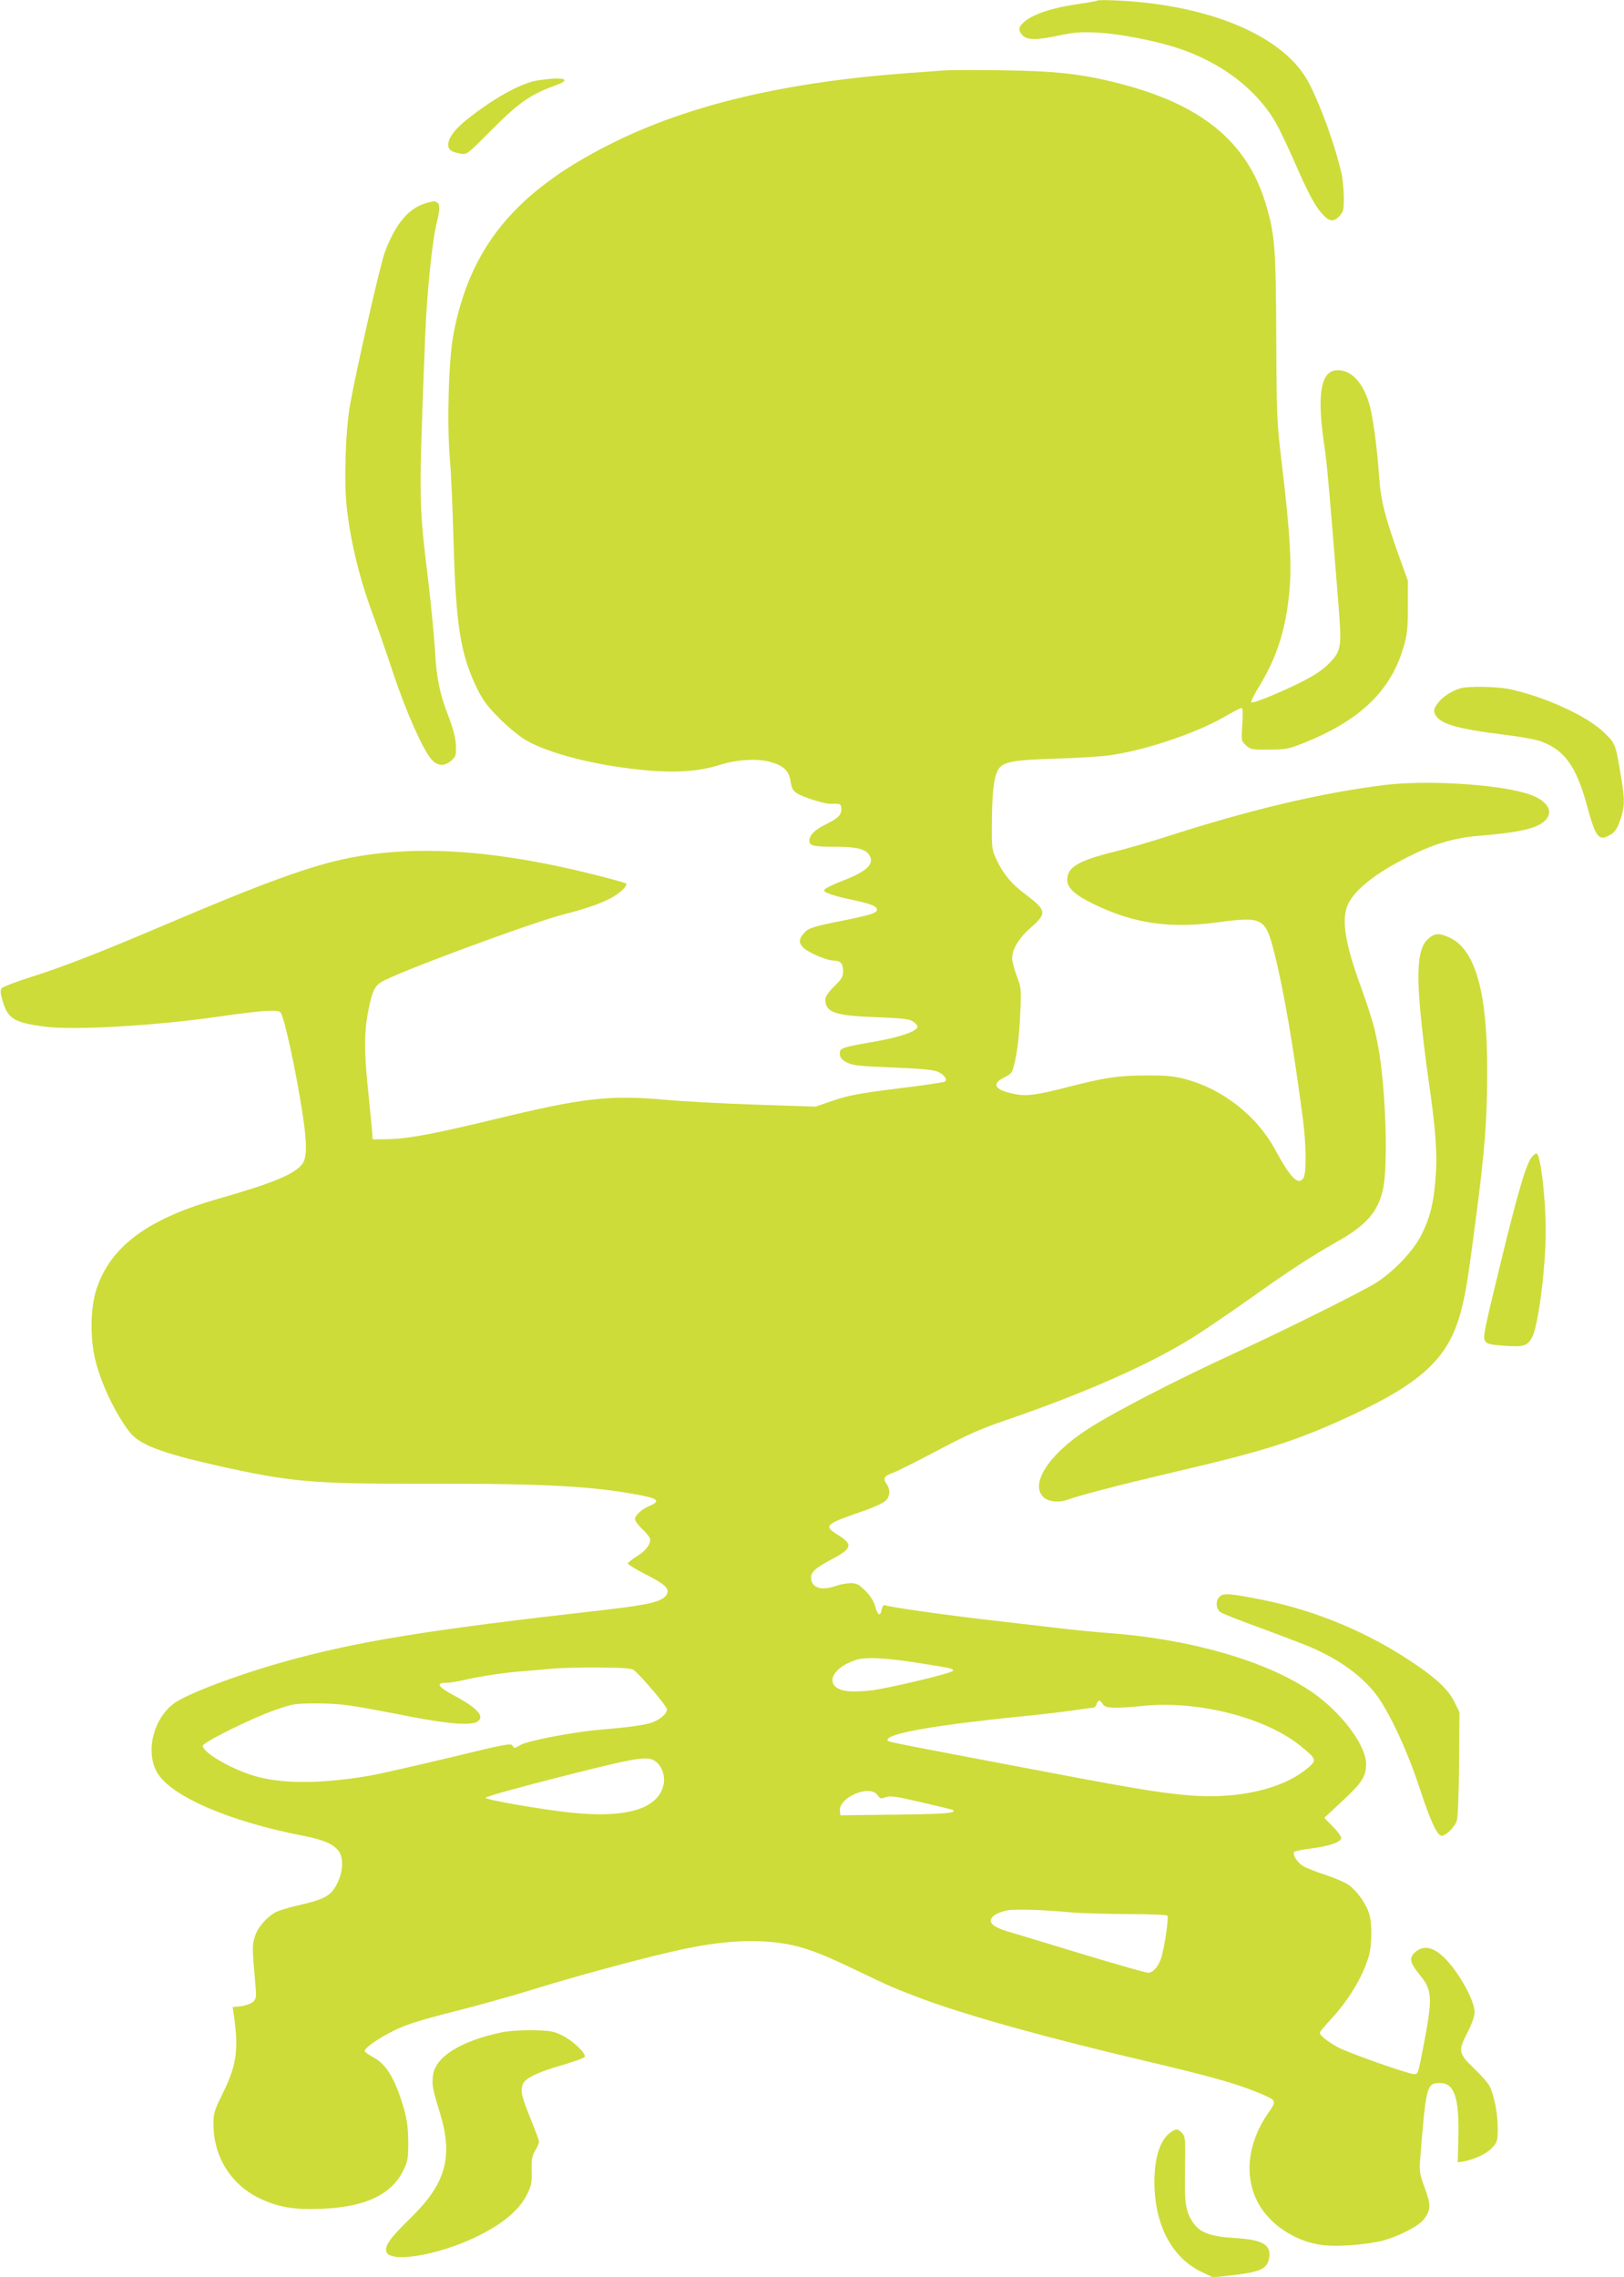 <?xml version="1.0" standalone="no"?>
<!DOCTYPE svg PUBLIC "-//W3C//DTD SVG 20010904//EN"
 "http://www.w3.org/TR/2001/REC-SVG-20010904/DTD/svg10.dtd">
<svg version="1.0" xmlns="http://www.w3.org/2000/svg"
 width="913pt" height="1280pt" viewBox="0 0 913 1280"
 preserveAspectRatio="xMidYMid meet">
<g transform="translate(0,1280) scale(0.1,-0.1)"
fill="#cddc39" stroke="none">
<path d="M6170 12797 c-3 -3 -55 -12 -117 -21 -149 -22 -257 -60 -304 -107
-24 -24 -24 -44 1 -69 26 -26 79 -26 206 1 79 17 121 20 209 16 124 -6 324
-44 455 -87 248 -81 448 -235 556 -426 19 -34 63 -127 99 -208 81 -186 118
-255 160 -300 39 -43 63 -45 96 -10 21 23 24 34 24 107 -1 45 -7 107 -14 137
-37 155 -110 360 -178 495 -131 265 -547 446 -1078 472 -60 3 -112 3 -115 0z"/>
<path d="M5305 12404 c-22 -2 -107 -8 -190 -14 -703 -51 -1247 -180 -1684
-400 -532 -267 -789 -578 -882 -1070 -27 -144 -37 -502 -20 -700 7 -73 16
-283 21 -468 13 -469 39 -631 132 -822 33 -67 58 -101 127 -170 47 -47 114
-102 149 -122 137 -78 410 -146 692 -170 160 -13 289 -3 400 33 93 30 211 36
284 15 74 -22 102 -50 111 -111 6 -38 13 -50 38 -66 38 -23 161 -61 190 -58
50 3 57 0 57 -29 0 -34 -17 -51 -89 -87 -61 -30 -90 -60 -91 -91 0 -28 22 -34
145 -34 118 0 169 -12 191 -45 33 -50 -10 -93 -146 -145 -47 -18 -91 -39 -99
-46 -13 -12 -10 -16 20 -28 19 -8 78 -24 133 -35 109 -24 136 -35 136 -56 0
-17 -37 -29 -185 -59 -169 -33 -199 -43 -222 -68 -32 -36 -34 -55 -10 -82 26
-29 134 -76 175 -76 37 0 52 -17 52 -60 0 -30 -8 -44 -50 -85 -32 -31 -50 -58
-50 -73 0 -73 52 -92 285 -100 150 -6 186 -10 209 -25 15 -10 26 -24 24 -30
-8 -27 -99 -57 -243 -83 -187 -32 -197 -36 -193 -72 2 -20 13 -32 42 -46 32
-16 75 -20 258 -27 165 -7 228 -13 253 -25 34 -16 52 -42 38 -54 -4 -4 -124
-22 -266 -39 -214 -27 -274 -38 -360 -67 l-102 -35 -330 11 c-181 6 -410 18
-509 27 -318 29 -465 12 -957 -107 -347 -84 -496 -112 -609 -114 l-85 -1 -3
40 c-1 22 -12 130 -23 240 -23 216 -22 334 5 461 20 94 33 121 71 144 85 53
848 335 1025 380 142 36 237 71 294 109 40 27 65 56 55 65 -3 3 -86 26 -185
51 -545 136 -985 166 -1360 94 -216 -41 -484 -138 -1049 -379 -369 -157 -564
-233 -759 -295 -80 -25 -150 -53 -156 -60 -10 -12 -8 -28 6 -76 29 -96 65
-118 234 -140 161 -22 617 4 979 56 244 35 333 41 348 24 21 -26 86 -324 123
-564 27 -174 26 -254 -1 -289 -45 -58 -167 -108 -476 -196 -394 -113 -601
-267 -680 -505 -36 -108 -38 -286 -4 -413 34 -130 110 -288 187 -389 56 -74
177 -120 495 -192 417 -93 534 -103 1184 -102 656 2 938 -14 1203 -66 92 -18
104 -33 45 -58 -46 -19 -83 -53 -83 -75 0 -9 16 -32 36 -51 20 -18 40 -42 45
-51 15 -28 -14 -72 -71 -107 -27 -17 -50 -35 -50 -41 0 -5 45 -32 99 -60 108
-54 137 -81 120 -112 -22 -41 -96 -59 -349 -88 -1000 -113 -1397 -177 -1815
-295 -253 -71 -529 -176 -603 -228 -118 -84 -166 -270 -100 -389 73 -133 406
-278 823 -358 120 -23 182 -52 205 -96 22 -40 16 -113 -14 -171 -36 -72 -69
-90 -236 -128 -41 -10 -88 -24 -105 -32 -52 -26 -104 -84 -121 -136 -17 -50
-17 -59 2 -277 6 -68 4 -77 -14 -94 -12 -10 -42 -21 -68 -24 l-46 -5 6 -41
c29 -200 17 -284 -64 -449 -45 -90 -50 -108 -50 -167 0 -181 95 -337 255 -416
104 -51 194 -67 350 -61 246 9 395 79 462 215 25 52 28 67 28 162 -1 79 -7
124 -24 185 -49 167 -97 249 -171 289 -28 15 -50 31 -50 36 0 18 79 73 165
115 69 34 145 58 325 104 129 32 330 88 446 124 224 70 587 169 797 217 194
45 351 63 492 57 179 -9 279 -38 514 -151 223 -107 233 -111 394 -172 252 -94
703 -220 1257 -350 345 -81 511 -127 626 -175 116 -48 114 -45 61 -121 -113
-166 -134 -352 -55 -500 66 -125 215 -222 365 -239 87 -10 245 2 339 26 87 23
200 81 229 119 39 52 40 81 5 176 -27 73 -31 94 -27 150 34 428 37 440 113
440 80 0 108 -82 103 -304 l-4 -141 25 3 c60 9 137 43 167 77 31 33 33 39 33
112 0 84 -20 184 -46 236 -9 18 -47 61 -85 97 -90 87 -93 101 -40 202 26 51
41 93 41 116 0 63 -80 211 -159 295 -67 72 -127 86 -176 42 -35 -33 -29 -59
30 -131 67 -82 69 -128 19 -389 -32 -165 -32 -165 -53 -165 -33 0 -375 121
-431 152 -59 33 -100 66 -100 81 0 5 27 38 60 73 100 107 180 240 214 353 20
68 21 195 1 250 -20 57 -70 125 -115 156 -20 14 -79 39 -131 56 -52 17 -108
39 -125 50 -32 20 -61 67 -47 79 4 4 48 13 97 19 103 14 166 36 166 59 0 9
-21 38 -47 64 l-48 49 101 94 c110 102 134 139 134 208 0 109 -146 300 -316
413 -256 170 -674 290 -1134 324 -69 5 -181 16 -250 24 -69 8 -246 29 -395 46
-256 29 -581 75 -609 86 -9 3 -15 -6 -20 -26 -7 -40 -22 -31 -37 23 -7 26 -27
58 -54 84 -36 36 -49 43 -82 43 -22 0 -60 -7 -83 -15 -84 -30 -140 -11 -140
47 0 32 24 53 117 103 114 60 120 83 33 137 -81 50 -72 59 124 127 66 22 130
51 143 63 27 25 30 64 7 96 -21 31 -14 44 32 61 22 7 133 63 249 124 165 88
246 124 380 170 447 153 804 310 1054 464 58 36 210 139 337 229 230 163 325
225 490 319 156 89 219 162 248 285 31 128 17 564 -24 795 -22 121 -34 164
-108 372 -84 234 -102 365 -61 445 42 82 156 171 335 261 142 72 256 106 392
118 226 18 330 41 375 83 59 54 15 121 -102 156 -177 53 -571 76 -806 46 -362
-46 -759 -141 -1235 -295 -85 -27 -209 -63 -275 -79 -203 -50 -265 -87 -265
-158 0 -46 43 -86 154 -139 222 -107 423 -136 691 -100 254 34 269 26 319
-171 54 -215 108 -531 161 -937 19 -149 20 -306 2 -331 -30 -41 -72 2 -161
166 -101 185 -291 334 -496 390 -71 19 -109 23 -230 22 -154 0 -231 -12 -433
-64 -178 -46 -236 -54 -304 -40 -110 22 -132 56 -59 92 37 18 46 28 55 62 20
75 31 170 37 306 6 129 5 138 -20 204 -14 37 -26 82 -26 99 0 51 38 114 106
173 91 80 88 97 -33 188 -76 57 -124 114 -160 192 -27 57 -28 64 -27 219 2
183 15 269 45 301 31 33 90 42 309 49 107 3 236 11 285 16 202 24 504 123 677
224 42 25 82 45 88 45 7 0 8 -31 4 -92 -6 -92 -6 -93 21 -118 25 -23 33 -25
128 -24 93 0 110 3 193 36 320 127 494 294 566 545 19 64 23 103 23 223 l0
145 -54 150 c-72 202 -98 303 -106 415 -14 197 -37 365 -60 439 -38 121 -107
187 -185 179 -87 -8 -107 -146 -64 -428 13 -85 29 -258 79 -893 19 -241 16
-258 -60 -333 -39 -38 -86 -67 -167 -107 -130 -63 -256 -113 -264 -105 -3 4
19 47 50 98 99 164 148 325 166 540 12 151 2 314 -41 680 -31 259 -32 276 -34
735 -2 510 -8 580 -61 755 -105 343 -359 552 -819 670 -212 55 -360 71 -670
75 -154 2 -298 1 -320 -1z m-163 -8949 c210 -33 220 -35 215 -48 -4 -12 -340
-93 -452 -109 -38 -5 -96 -8 -127 -6 -150 10 -122 129 42 179 48 14 159 9 322
-16z m-1577 -45 c44 -36 185 -203 185 -219 0 -25 -39 -58 -87 -75 -39 -14
-136 -27 -303 -41 -140 -12 -399 -62 -435 -85 -31 -19 -34 -20 -43 -4 -9 16
-39 10 -348 -65 -187 -45 -386 -90 -444 -101 -263 -46 -478 -50 -636 -10 -132
33 -314 135 -314 176 0 19 278 157 409 202 101 35 112 36 236 36 135 -1 174
-6 522 -74 204 -40 334 -51 374 -30 49 27 5 78 -129 149 -90 48 -104 71 -44
71 20 0 64 7 97 15 90 21 243 44 332 50 43 3 116 10 163 14 47 5 166 8 266 7
145 -1 185 -4 199 -16z m2635 -190 c13 -24 63 -26 235 -9 309 29 684 -68 879
-228 86 -70 89 -78 43 -118 -140 -122 -398 -182 -680 -157 -181 16 -329 42
-1037 177 -704 134 -650 123 -650 135 0 35 266 82 740 130 113 11 250 27 304
35 55 8 105 15 112 15 7 0 16 9 19 20 3 11 10 20 15 20 5 0 14 -9 20 -20z
m-2505 -330 c31 -30 45 -79 35 -124 -30 -135 -209 -188 -518 -156 -169 18
-482 72 -482 84 0 6 190 59 423 118 457 116 496 121 542 78z m1239 -182 c14
-20 19 -21 46 -11 25 9 57 5 202 -29 95 -22 175 -41 177 -44 17 -17 -51 -22
-324 -25 l-310 -4 -3 22 c-11 78 168 155 212 91z m1081 -658 c50 -5 191 -9
315 -10 124 0 228 -4 233 -9 8 -8 -13 -157 -32 -229 -15 -52 -47 -92 -76 -92
-12 0 -178 47 -366 104 -189 58 -376 114 -416 126 -104 30 -129 62 -77 97 15
9 45 20 68 24 44 8 206 3 351 -11z"/>
<path d="M3028 12349 c-89 -13 -231 -88 -379 -202 -85 -64 -129 -119 -129
-160 0 -29 16 -41 70 -51 34 -6 38 -3 160 120 170 171 229 212 383 268 85 32
30 45 -105 25z"/>
<path d="M2405 11661 c-103 -26 -179 -112 -242 -280 -25 -67 -156 -642 -194
-851 -27 -149 -36 -441 -19 -588 22 -194 73 -400 148 -602 22 -58 72 -202 111
-320 73 -219 166 -429 215 -487 34 -40 73 -43 113 -9 25 22 28 30 26 83 -1 41
-13 90 -41 164 -51 132 -69 221 -77 379 -4 69 -20 233 -35 365 -57 468 -56
447 -20 1393 10 247 40 541 66 643 18 73 18 105 -2 113 -9 3 -16 6 -17 5 -1
-1 -15 -4 -32 -8z"/>
<path d="M8208 8930 c-50 -15 -103 -51 -127 -86 -20 -29 -22 -39 -13 -59 25
-54 117 -81 387 -115 83 -10 173 -26 200 -35 139 -48 206 -139 268 -367 48
-179 66 -200 133 -159 24 15 37 34 53 82 25 75 26 109 6 231 -32 196 -32 197
-96 259 -94 93 -333 202 -532 245 -73 15 -234 18 -279 4z"/>
<path d="M8031 7524 c-56 -47 -69 -159 -46 -409 9 -99 29 -272 46 -385 42
-289 51 -424 39 -561 -12 -140 -30 -212 -78 -309 -43 -88 -150 -202 -252 -269
-73 -47 -504 -262 -795 -396 -345 -159 -682 -333 -835 -432 -213 -139 -320
-304 -245 -378 27 -28 91 -34 142 -14 59 22 289 82 578 150 510 119 678 171
960 298 446 202 598 341 669 612 26 99 39 181 80 494 53 403 67 575 67 860 0
443 -68 679 -213 745 -57 26 -81 25 -117 -6z"/>
<path d="M8611 6295 c-31 -41 -74 -185 -160 -535 -111 -456 -115 -475 -102
-498 9 -17 25 -21 107 -27 111 -9 134 -1 160 53 34 73 74 391 74 594 0 175
-28 420 -50 433 -5 3 -17 -6 -29 -20z"/>
<path d="M6857 3825 c-25 -24 -22 -71 6 -89 12 -8 114 -48 227 -89 113 -42
237 -89 277 -106 160 -69 283 -157 365 -261 75 -96 178 -316 248 -529 61 -187
100 -271 125 -271 23 0 73 49 85 84 6 19 11 147 13 322 l2 289 -28 57 c-33 67
-97 129 -223 214 -250 171 -546 297 -845 358 -185 38 -232 42 -252 21z"/>
<path d="M2820 1375 c-228 -48 -370 -136 -385 -238 -8 -53 -4 -79 36 -207 78
-252 38 -401 -158 -594 -110 -107 -143 -150 -143 -185 0 -78 284 -35 515 78
144 71 235 148 278 235 24 48 28 68 26 134 -1 63 2 84 20 112 11 19 21 42 21
50 0 9 -20 64 -45 124 -52 127 -60 161 -46 199 14 35 84 69 235 112 61 18 112
37 114 43 6 20 -69 91 -126 119 -51 25 -69 28 -167 30 -64 1 -137 -4 -175 -12z"/>
<path d="M6576 809 c-55 -43 -86 -141 -86 -274 0 -240 97 -426 264 -506 l65
-31 103 11 c161 18 200 36 212 92 16 79 -31 108 -193 118 -138 8 -198 31 -236
90 -40 61 -47 110 -43 301 3 163 1 179 -16 199 -24 26 -36 26 -70 0z"/>
</g>
</svg>
